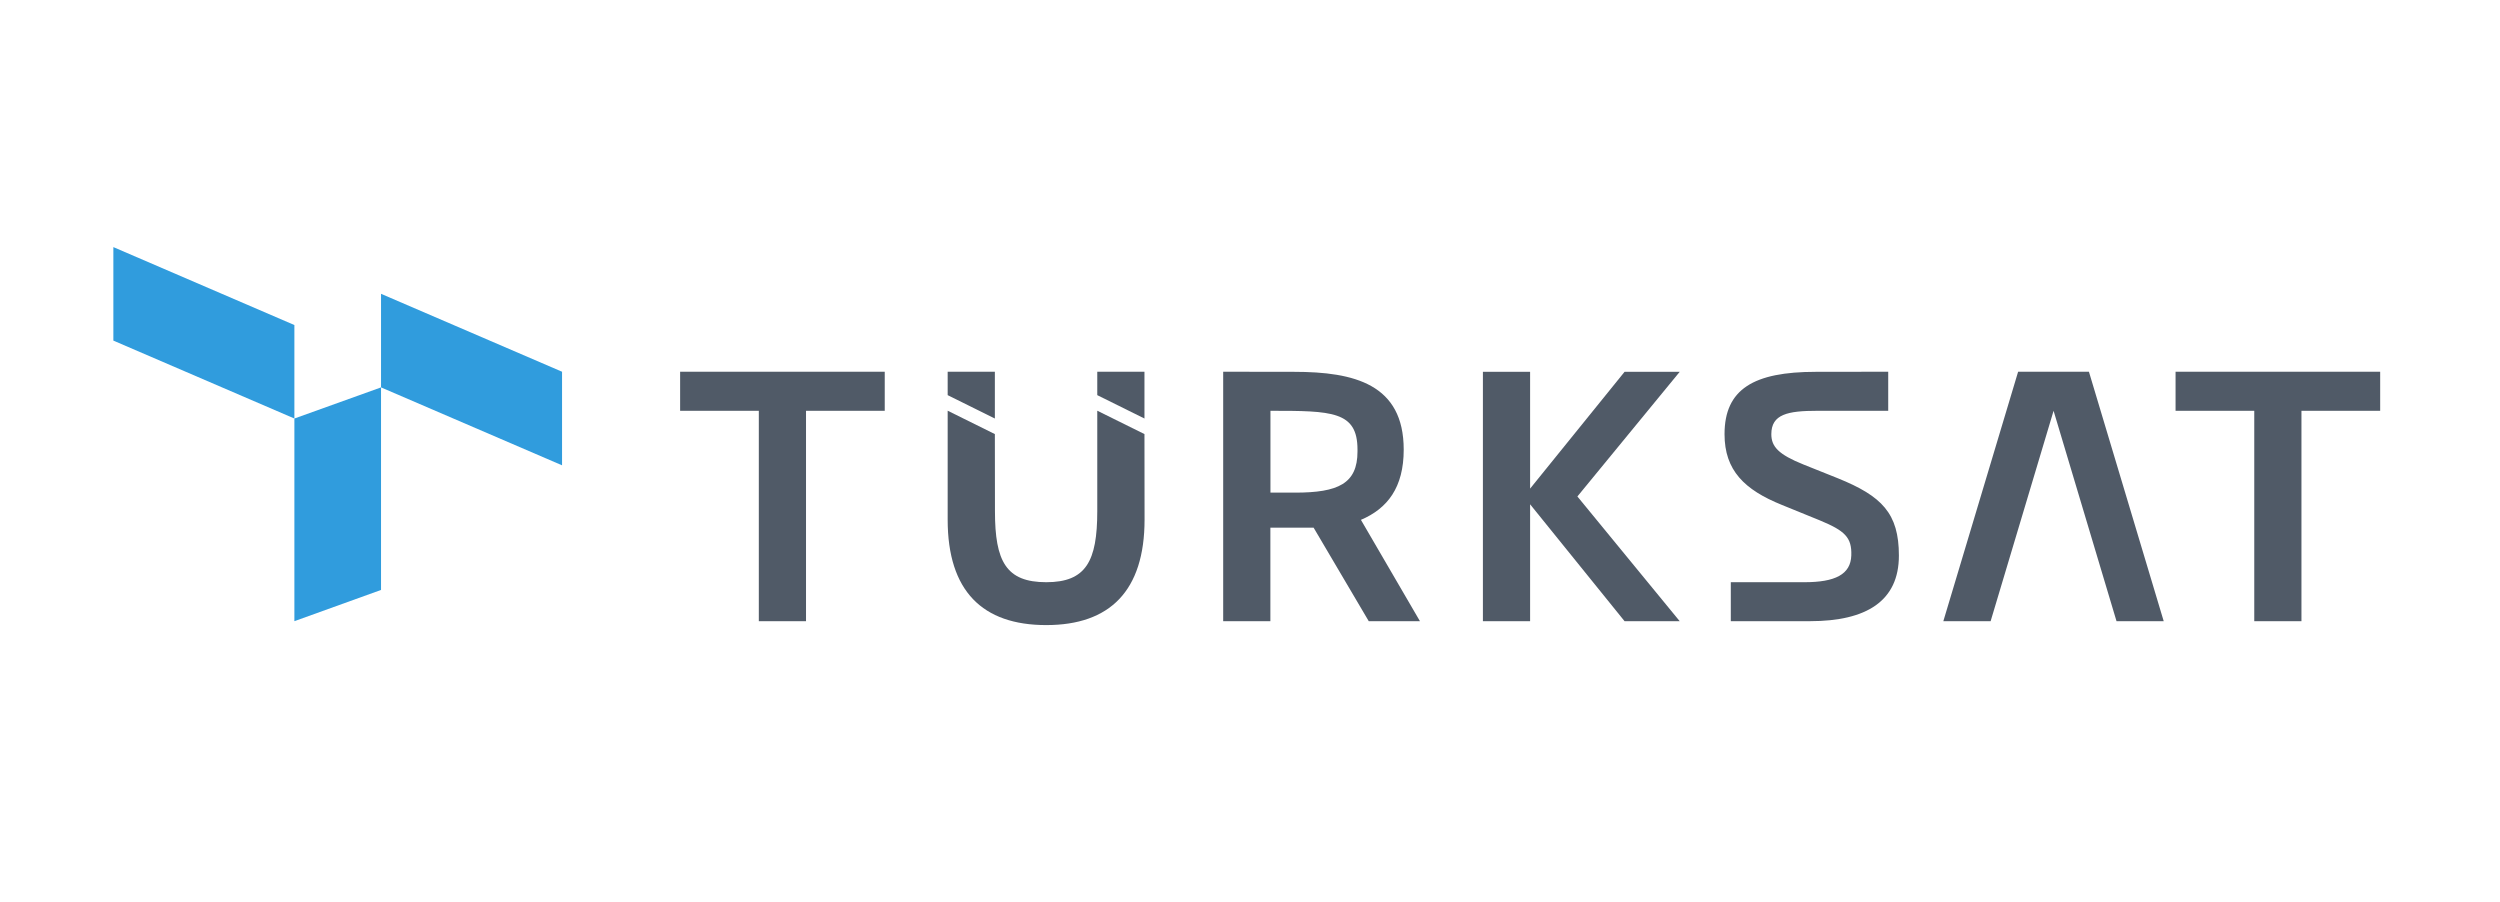 <svg xmlns="http://www.w3.org/2000/svg" xmlns:xlink="http://www.w3.org/1999/xlink" width="133" zoomAndPan="magnify" viewBox="0 0 99.75 36" height="48" preserveAspectRatio="xMidYMid meet" version="1.0"><path fill="#505a67" d="M 72.219 24.785 C 70.906 24.785 69.059 24.785 69.059 24.785 L 69.059 23.23 C 69.059 23.23 70.742 23.23 72 23.23 C 73.219 23.23 73.844 22.922 73.867 22.16 C 73.891 21.441 73.609 21.176 72.609 20.762 L 71.094 20.145 C 69.605 19.543 68.809 18.77 68.809 17.324 C 68.809 15.527 69.973 14.836 72.449 14.836 C 73.723 14.836 75.34 14.832 75.34 14.832 L 75.34 16.391 C 75.34 16.391 73.566 16.391 72.512 16.391 C 71.332 16.391 70.676 16.527 70.676 17.324 C 70.676 17.82 70.961 18.133 71.961 18.535 L 73.328 19.082 C 75.086 19.793 75.766 20.48 75.766 22.168 C 75.766 23.977 74.477 24.785 72.219 24.785 M 32.16 16.391 L 32.16 24.785 L 30.277 24.785 L 30.277 16.391 L 27.137 16.391 L 27.137 14.832 L 35.301 14.832 L 35.301 16.391 Z M 91.828 16.391 L 91.828 24.785 L 89.945 24.785 L 89.945 16.391 L 86.805 16.391 L 86.805 14.832 L 94.969 14.832 L 94.969 16.391 Z M 54.164 17.938 C 54.164 16.402 53.141 16.391 50.691 16.391 L 50.691 19.656 L 51.672 19.656 C 53.395 19.656 54.164 19.297 54.164 18.016 Z M 54.613 24.785 L 52.414 21.055 L 50.688 21.055 L 50.688 24.785 L 48.805 24.785 L 48.805 14.832 L 51.633 14.836 C 54.043 14.836 56.008 15.332 56.008 17.941 C 56.008 19.449 55.363 20.289 54.301 20.742 L 56.656 24.785 Z M 39.695 14.832 L 37.812 14.832 L 37.812 15.766 L 39.695 16.699 Z M 39.695 14.832 " fill-opacity="1" fill-rule="nonzero"/><path fill="#505a67" d="M 43.781 20.398 C 43.781 22.395 43.332 23.23 41.746 23.23 C 40.145 23.23 39.699 22.402 39.699 20.402 L 39.695 17.32 L 37.812 16.387 L 37.812 20.734 C 37.812 23.586 39.203 24.941 41.746 24.941 C 44.277 24.941 45.668 23.582 45.668 20.73 L 45.664 17.32 L 43.781 16.387 Z M 45.664 14.832 L 43.781 14.832 L 43.781 15.766 L 45.664 16.699 Z M 83.348 14.832 L 80.523 14.832 L 77.539 24.785 L 79.426 24.785 L 81.938 16.391 L 84.449 24.785 L 86.332 24.785 Z M 64.82 24.785 L 61.051 20.121 L 61.051 24.785 L 59.168 24.785 L 59.168 14.836 L 61.051 14.836 L 61.051 19.496 L 64.82 14.836 L 67.02 14.836 L 62.938 19.809 L 67.02 24.785 Z M 64.82 24.785 " fill-opacity="1" fill-rule="nonzero"/><path fill="#309cdd" d="M 11.746 16.699 L 15.203 15.457 L 15.203 23.539 L 11.746 24.785 Z M 11.746 16.699 " fill-opacity="1" fill-rule="nonzero"/><path fill="#309cdd" d="M 11.746 12.969 L 11.746 16.699 L 4.523 13.59 L 4.523 9.859 Z M 22.426 14.832 L 22.426 18.566 L 15.203 15.457 L 15.203 11.723 Z M 22.426 14.832 " fill-opacity="1" fill-rule="nonzero"/></svg>